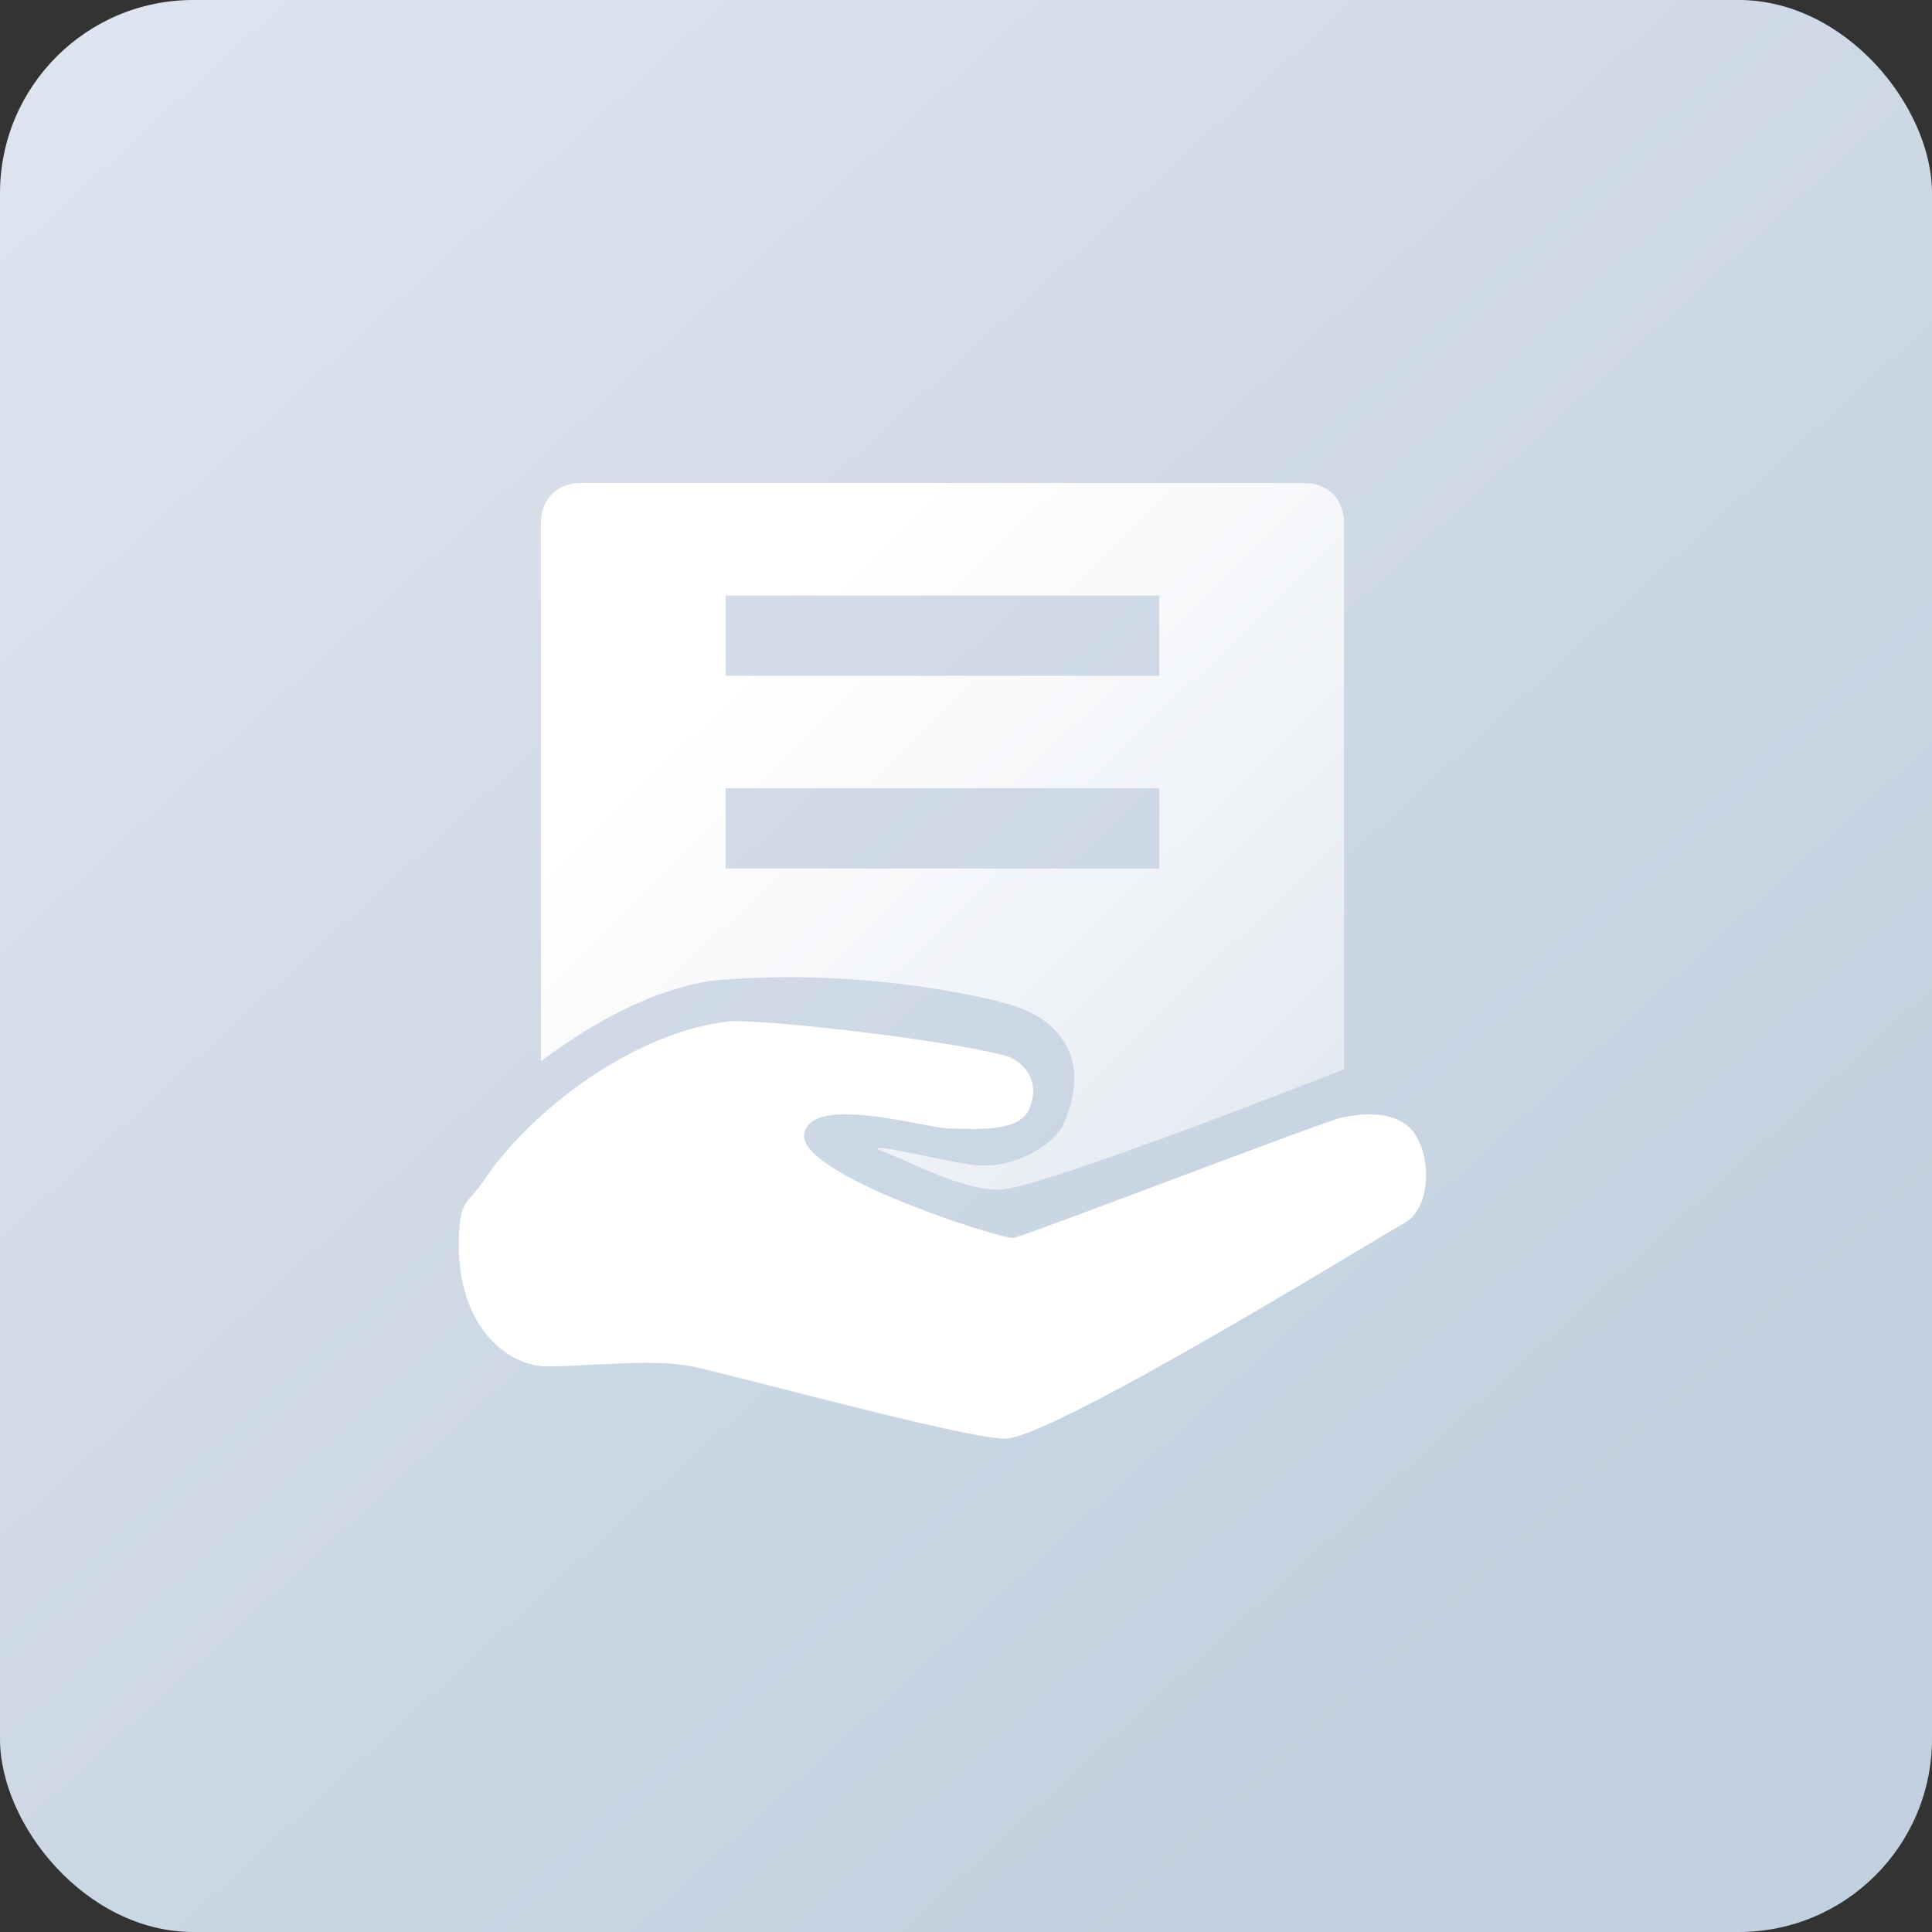 <?xml version="1.0" encoding="UTF-8"?>
<svg width="40px" height="40px" viewBox="0 0 40 40" version="1.1" xmlns="http://www.w3.org/2000/svg" xmlns:xlink="http://www.w3.org/1999/xlink">
    <rect x="0" y="0" width="40" height="40" fill="#333333" stroke="none"/>
    <title>编组 34</title>
    <defs>
        <linearGradient x1="10.593%" y1="0%" x2="83.068%" y2="79.197%" id="linearGradient-1">
            <stop stop-color="#DEE4EF" offset="0%"></stop>
            <stop stop-color="#C2D0DF" offset="100%"></stop>
        </linearGradient>
        <linearGradient x1="22.786%" y1="27.825%" x2="116.782%" y2="111.802%" id="linearGradient-2">
            <stop stop-color="#FFFFFF" offset="0%"></stop>
            <stop stop-color="#FFFFFF" stop-opacity="0.323" offset="100%"></stop>
        </linearGradient>
    </defs>
    <g id="行业" stroke="none" stroke-width="1" fill="none" fill-rule="evenodd">
        <g id="金融行业补充1" transform="translate(-197, -221)">
            <g id="编组-2" transform="translate(120, 221)">
                <g id="编组-34" transform="translate(77, 0)">
                    <rect id="矩形" fill="url(#linearGradient-1)" x="0" y="0" width="40" height="40" rx="4"></rect>
                    <g id="编组-7" transform="translate(9.5, 10)" fill-rule="nonzero">
                        <path d="M18.327,12.138 C18.327,12.138 12.008,14.632 11.177,14.632 C10.346,14.632 9.182,13.967 8.683,13.801 C8.517,13.634 10.346,14.133 10.844,14.133 C11.676,14.133 12.341,13.634 12.507,13.302 C13.172,11.805 12.271,11.14 11.7,10.899 C11.129,10.657 8.244,10.009 5.191,10.309 C4.193,10.475 3.03,10.974 1.699,11.972 L1.699,0.831 C1.699,0.333 2.032,1.65112368e-12 2.531,1.65112368e-12 L17.495,1.65112368e-12 C17.994,1.65112368e-12 18.327,0.333 18.327,0.831 L18.327,12.138 Z M5.524,3.991 L14.502,3.991 L14.502,2.328 L5.524,2.328 L5.524,3.991 Z M5.524,7.981 L14.502,7.981 L14.502,6.318 L5.524,6.318 L5.524,7.981 Z" id="形状" fill="url(#linearGradient-2)"></path>
                        <path d="M5.653,11.14 C6.689,11.14 9.976,11.519 11.307,11.852 C11.805,12.018 12.028,12.47 11.805,12.969 C11.583,13.468 10.618,13.365 10.158,13.365 C9.697,13.365 7.316,12.637 7.15,13.468 C6.983,14.299 11.14,15.63 11.473,15.63 C11.639,15.63 17.879,13.222 18.29,13.136 C18.701,13.049 19.435,12.969 19.786,13.468 C20.138,13.967 20.119,14.965 19.62,15.297 C19.288,15.463 12.304,19.786 11.307,19.786 C10.475,19.786 5.653,18.456 4.822,18.29 C3.991,18.124 2.66,18.29 1.829,18.29 C0.998,18.29 1.42108547e-13,17.459 1.42108547e-13,15.796 C1.42108547e-13,14.798 0.166,14.965 0.499,14.466 C1.496,12.969 3.666,11.335 5.653,11.14 Z" id="路径" fill="#FFFFFF"></path>
                    </g>
                </g>
            </g>
        </g>
    </g>
</svg>